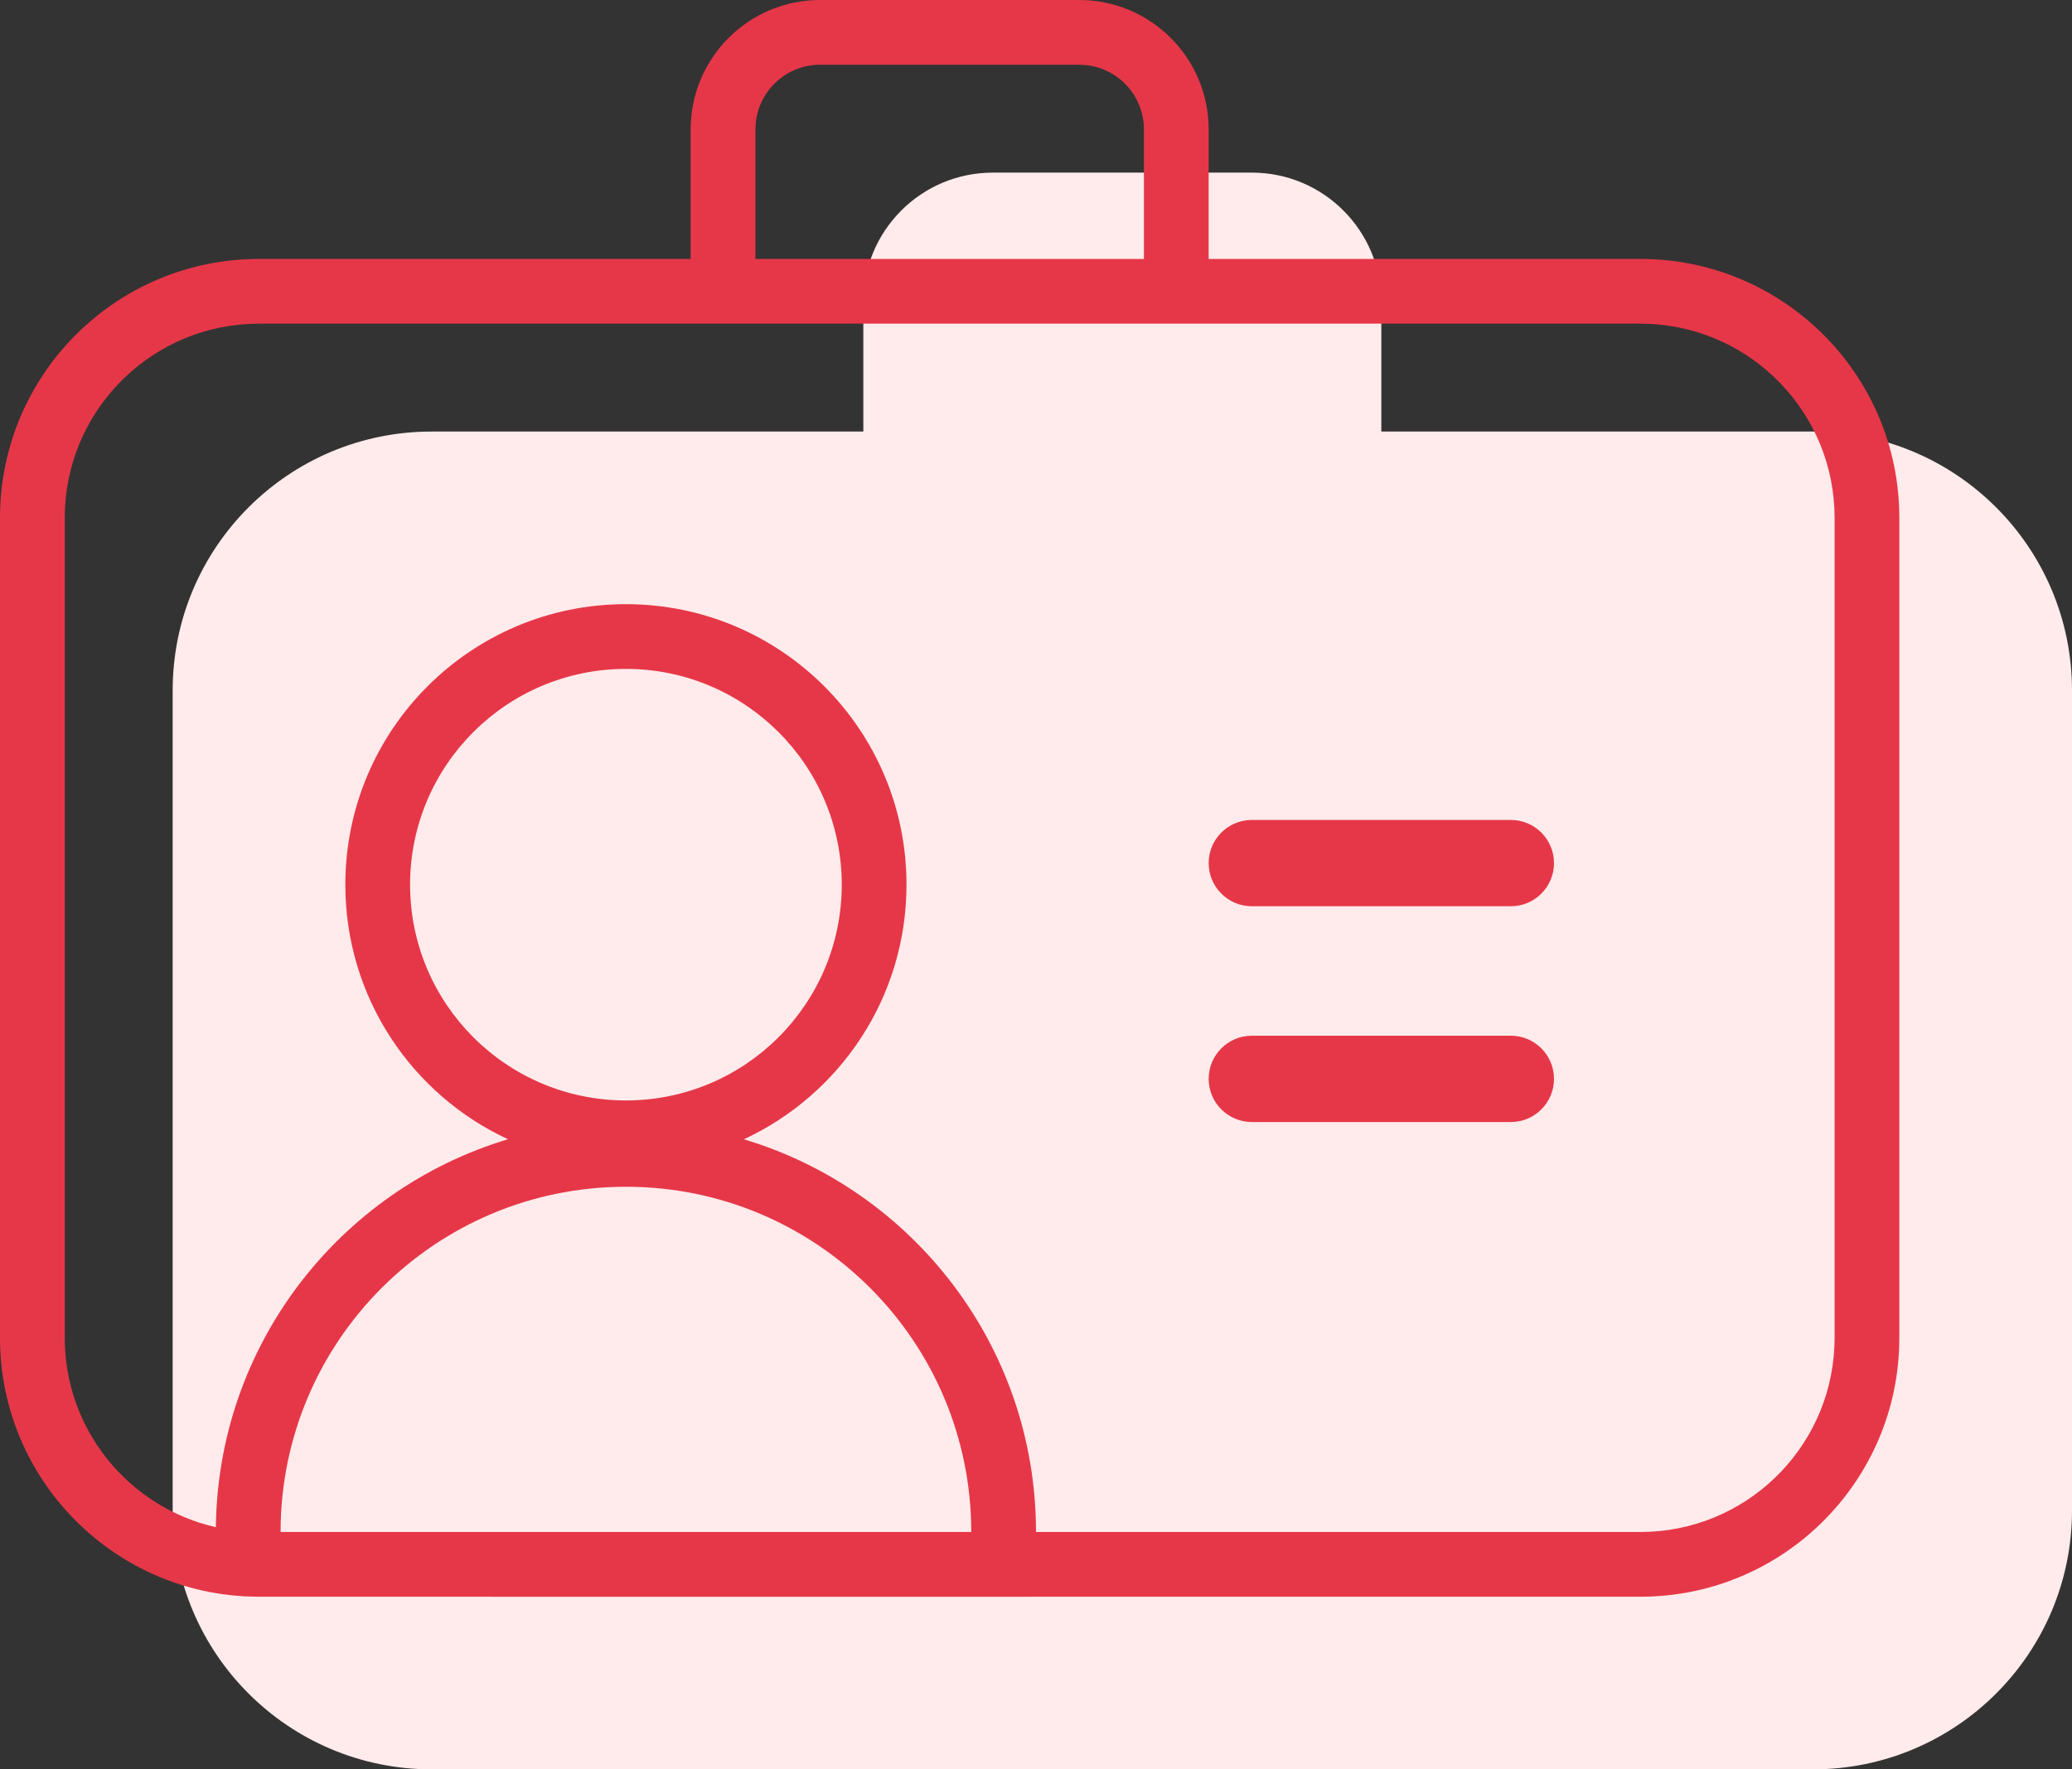 <?xml version="1.0" encoding="UTF-8"?>
<svg width="48px" height="41px" viewBox="0 0 48 41" version="1.1" xmlns="http://www.w3.org/2000/svg" xmlns:xlink="http://www.w3.org/1999/xlink">
    <rect x="0" y="0" width="48" height="41" fill="#333333" stroke="none"/>
    <title>Icon/48px/Identity Protection</title>
    <g id="Product" stroke="none" stroke-width="1" fill="none" fill-rule="evenodd">
        <g id="Internet-Security" transform="translate(-578, -1446)">
            <g id="VPN" transform="translate(245, 871)">
                <g id="Combined-Shape" transform="translate(333, 572)">
                    <path d="M29,7 C30.657,7 32,8.343 32,10 L32,13 L42,13 C45.314,13 48,15.686 48,19 L48,38 C48,41.314 45.314,44 42,44 L10,44 C6.686,44 4,41.314 4,38 L4,19 C4,15.686 6.686,13 10,13 L20,13 L20,10 C20,8.343 21.343,7 23,7 L29,7 Z" fill="#FFEBEB"></path>
                    <path d="M6,40 C5.913,40 5.826,39.998 5.74,39.994 L6,40 C5.88,40 5.761,39.996 5.642,39.99 C5.575,39.986 5.508,39.981 5.442,39.974 C5.422,39.973 5.401,39.971 5.38,39.968 C5.311,39.961 5.242,39.953 5.173,39.943 C5.151,39.94 5.13,39.937 5.108,39.934 C2.218,39.504 0,37.011 0,34 L0,15 C0,11.686 2.686,9 6,9 L16,9 L16,6 C16,4.343 17.343,3 19,3 L25,3 C26.657,3 28,4.343 28,6 L28,9 L38,9 C41.314,9 44,11.686 44,15 L44,34 C44,37.314 41.314,40 38,40 L23.882,40 C23.882,40 23.882,40.001 23.882,40.001 L22.359,40.001 L6,40 Z M14.5,30.5 C10.082,30.5 6.5,34.082 6.5,38.5 L22.5,38.5 L22.5,38.5 C22.5,34.082 18.918,30.5 14.5,30.5 Z M38,10.5 L6,10.5 C3.586,10.5 1.616,12.401 1.505,14.788 L1.5,15 L1.5,34 C1.5,36.142 2.997,37.935 5.002,38.389 L5,38.5 C5,34.203 7.853,30.572 11.768,29.399 C9.543,28.368 8,26.114 8,23.5 C8,19.91 10.91,17 14.5,17 C18.09,17 21,19.91 21,23.5 C21,26.114 19.457,28.368 17.232,29.4 C21.147,30.572 24,34.203 24,38.5 L38,38.5 C40.414,38.5 42.384,36.599 42.495,34.212 L42.5,34 L42.5,15 C42.5,12.586 40.599,10.616 38.212,10.505 L38,10.5 Z M35,27 C35.552,27 36,27.448 36,28 C36,28.552 35.552,29 35,29 L29,29 C28.448,29 28,28.552 28,28 C28,27.448 28.448,27 29,27 L35,27 Z M14.5,18.5 C11.739,18.5 9.5,20.739 9.5,23.5 C9.5,26.261 11.739,28.5 14.5,28.5 C17.261,28.5 19.5,26.261 19.5,23.5 C19.5,20.739 17.261,18.5 14.5,18.5 Z M35,22 C35.552,22 36,22.448 36,23 C36,23.552 35.552,24 35,24 L29,24 C28.448,24 28,23.552 28,23 C28,22.448 28.448,22 29,22 L35,22 Z M25,4.5 L19,4.5 C18.22,4.5 17.58,5.095 17.507,5.856 L17.5,6 L17.5,9 L26.5,9 L26.5,6 C26.5,5.22 25.905,4.58 25.144,4.507 L25,4.5 Z" fill="#E63748"></path>
                </g>
            </g>
        </g>
    </g>
</svg>
